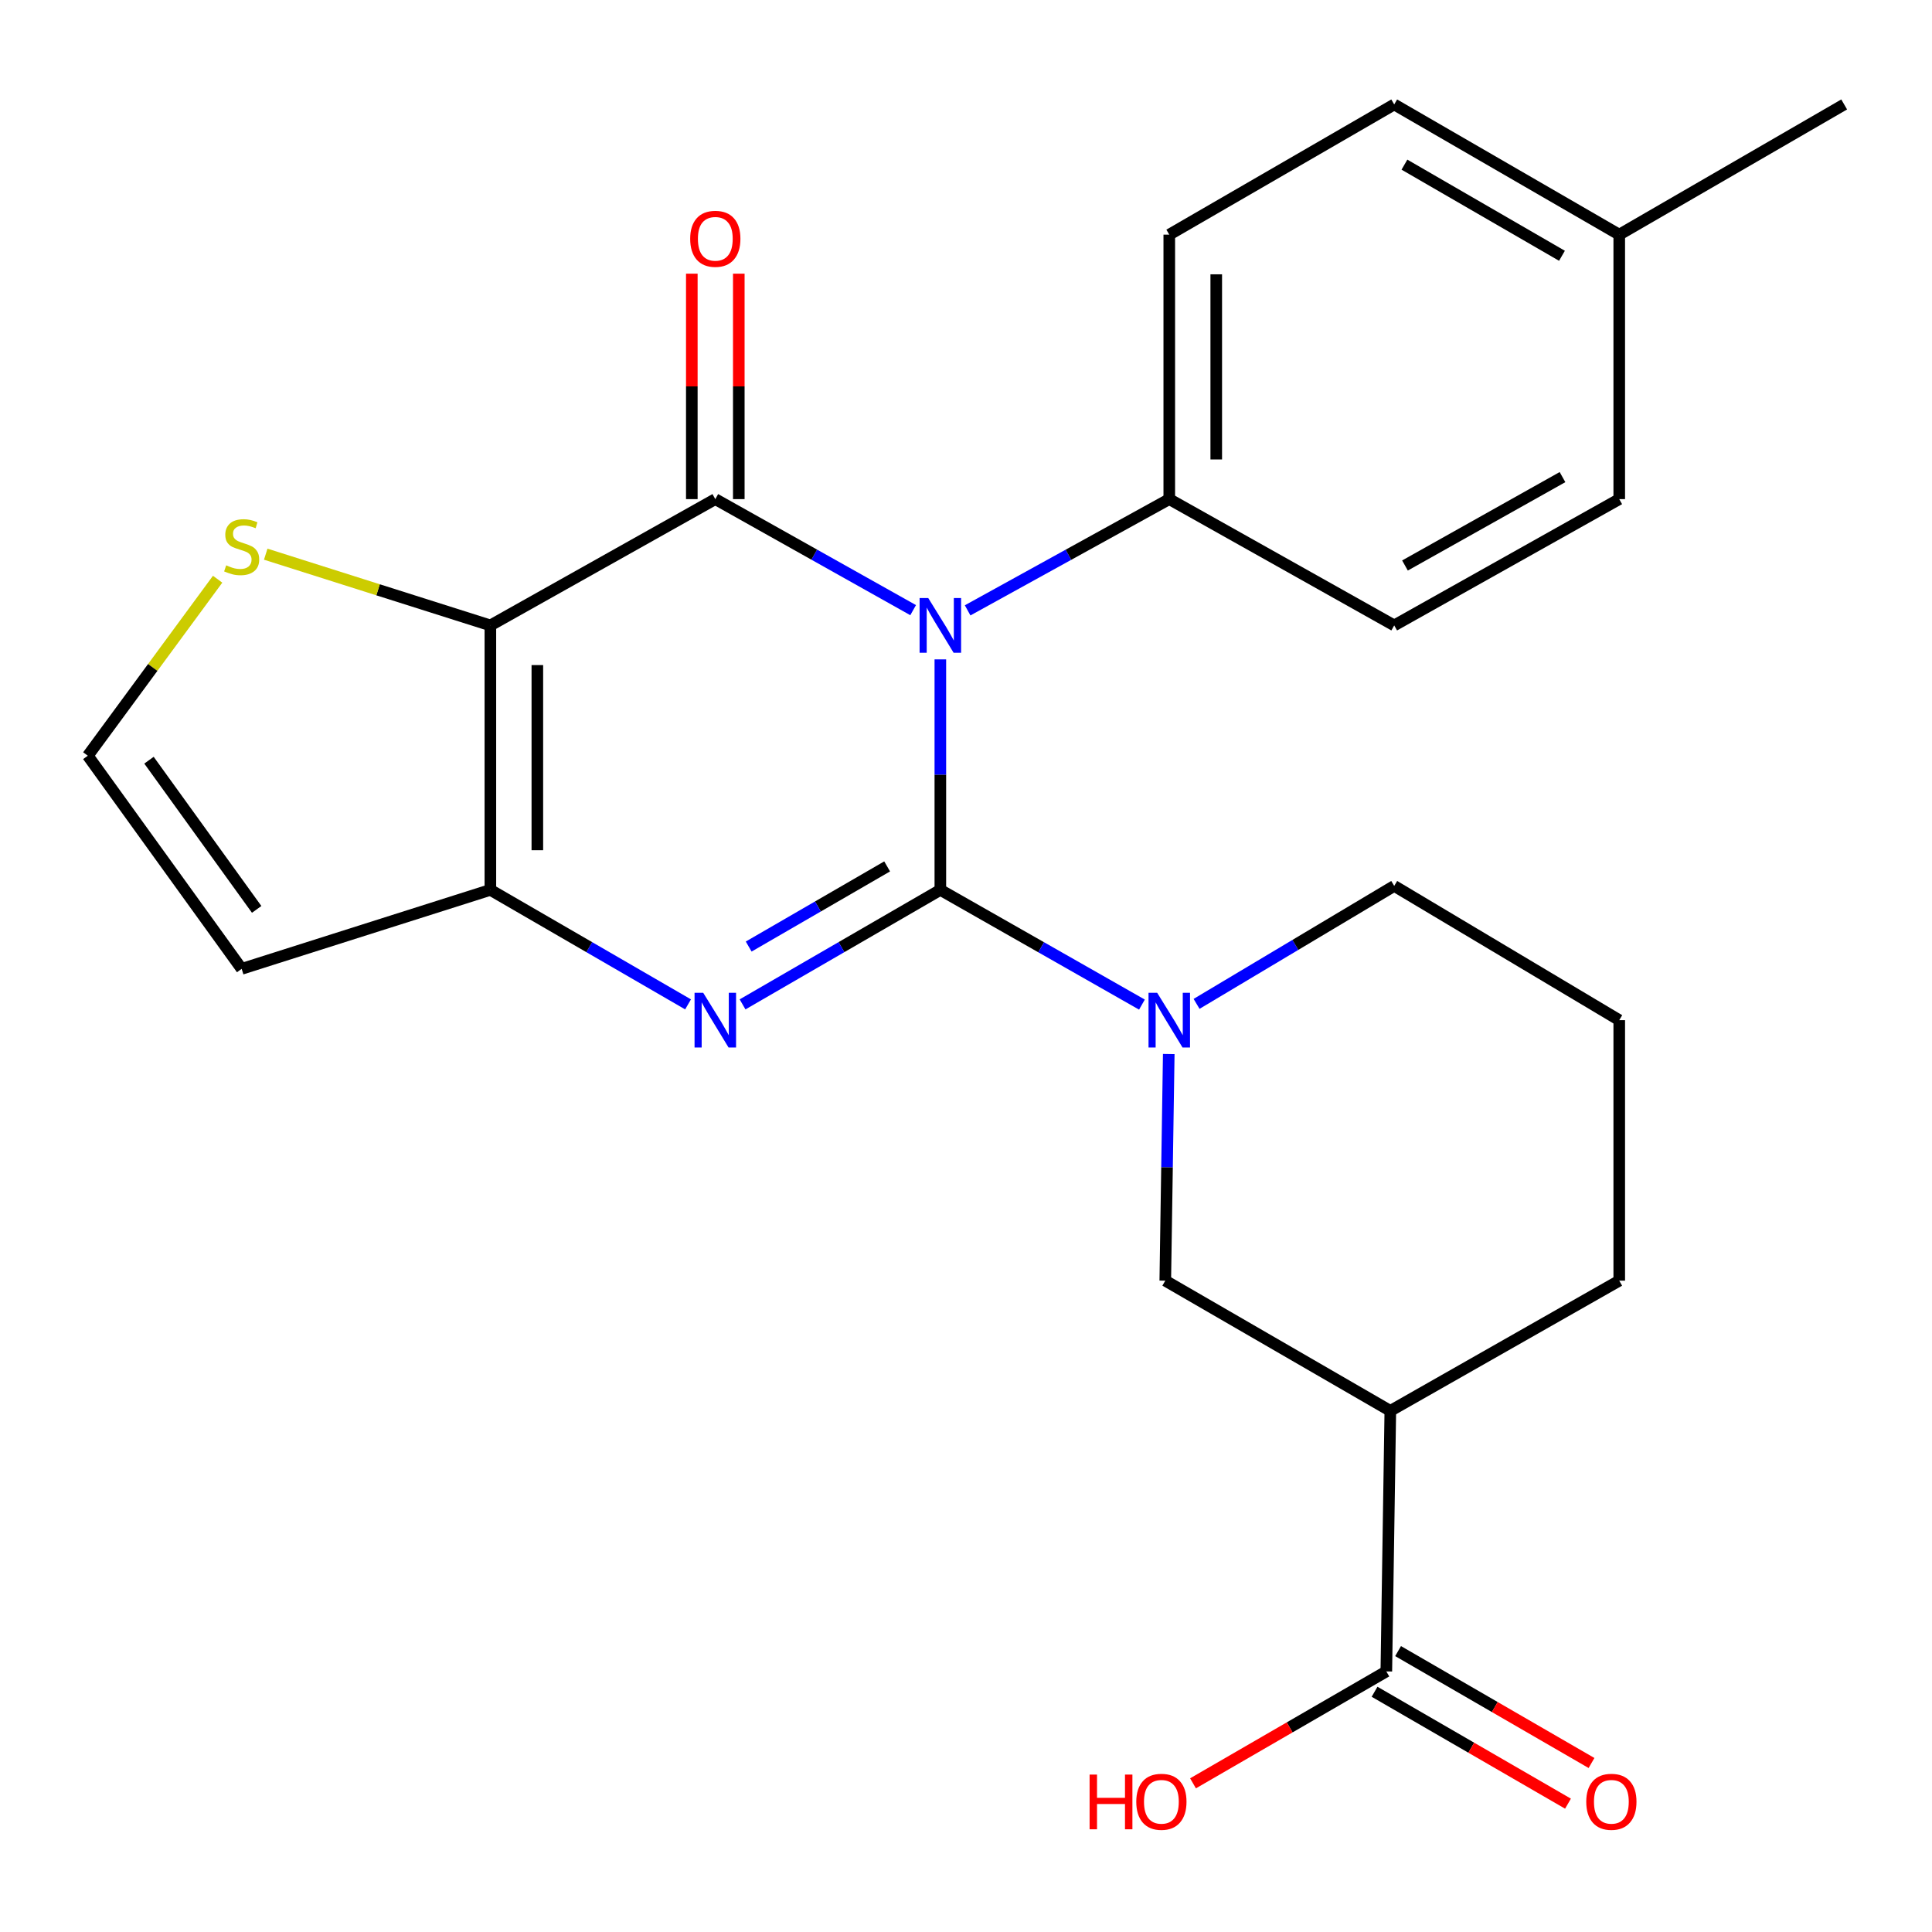 <?xml version='1.0' encoding='iso-8859-1'?>
<svg version='1.1' baseProfile='full'
              xmlns='http://www.w3.org/2000/svg'
                      xmlns:rdkit='http://www.rdkit.org/xml'
                      xmlns:xlink='http://www.w3.org/1999/xlink'
                  xml:space='preserve'
width='1000px' height='1000px' viewBox='0 0 1000 1000'>
<!-- END OF HEADER -->
<rect style='opacity:1.0;fill:#FFFFFF;stroke:none' width='1000' height='1000' x='0' y='0'> </rect>
<path class='bond-0' d='M 486.722,460.601 L 486.722,400.947' style='fill:none;fill-rule:evenodd;stroke:#000000;stroke-width:6px;stroke-linecap:butt;stroke-linejoin:miter;stroke-opacity:1' />
<path class='bond-0' d='M 486.722,400.947 L 486.722,341.293' style='fill:none;fill-rule:evenodd;stroke:#0000FF;stroke-width:6px;stroke-linecap:butt;stroke-linejoin:miter;stroke-opacity:1' />
<path class='bond-2' d='M 486.722,460.601 L 435.534,490.235' style='fill:none;fill-rule:evenodd;stroke:#000000;stroke-width:6px;stroke-linecap:butt;stroke-linejoin:miter;stroke-opacity:1' />
<path class='bond-2' d='M 435.534,490.235 L 384.347,519.868' style='fill:none;fill-rule:evenodd;stroke:#0000FF;stroke-width:6px;stroke-linecap:butt;stroke-linejoin:miter;stroke-opacity:1' />
<path class='bond-2' d='M 459.183,448.449 L 423.352,469.192' style='fill:none;fill-rule:evenodd;stroke:#000000;stroke-width:6px;stroke-linecap:butt;stroke-linejoin:miter;stroke-opacity:1' />
<path class='bond-2' d='M 423.352,469.192 L 387.521,489.935' style='fill:none;fill-rule:evenodd;stroke:#0000FF;stroke-width:6px;stroke-linecap:butt;stroke-linejoin:miter;stroke-opacity:1' />
<path class='bond-5' d='M 486.722,460.601 L 538.894,490.292' style='fill:none;fill-rule:evenodd;stroke:#000000;stroke-width:6px;stroke-linecap:butt;stroke-linejoin:miter;stroke-opacity:1' />
<path class='bond-5' d='M 538.894,490.292 L 591.066,519.982' style='fill:none;fill-rule:evenodd;stroke:#0000FF;stroke-width:6px;stroke-linecap:butt;stroke-linejoin:miter;stroke-opacity:1' />
<path class='bond-1' d='M 472.642,315.81 L 421.442,287.078' style='fill:none;fill-rule:evenodd;stroke:#0000FF;stroke-width:6px;stroke-linecap:butt;stroke-linejoin:miter;stroke-opacity:1' />
<path class='bond-1' d='M 421.442,287.078 L 370.242,258.346' style='fill:none;fill-rule:evenodd;stroke:#000000;stroke-width:6px;stroke-linecap:butt;stroke-linejoin:miter;stroke-opacity:1' />
<path class='bond-10' d='M 500.845,315.92 L 553.029,287.133' style='fill:none;fill-rule:evenodd;stroke:#0000FF;stroke-width:6px;stroke-linecap:butt;stroke-linejoin:miter;stroke-opacity:1' />
<path class='bond-10' d='M 553.029,287.133 L 605.214,258.346' style='fill:none;fill-rule:evenodd;stroke:#000000;stroke-width:6px;stroke-linecap:butt;stroke-linejoin:miter;stroke-opacity:1' />
<path class='bond-12' d='M 382.399,258.346 L 382.399,199.999' style='fill:none;fill-rule:evenodd;stroke:#000000;stroke-width:6px;stroke-linecap:butt;stroke-linejoin:miter;stroke-opacity:1' />
<path class='bond-12' d='M 382.399,199.999 L 382.399,141.652' style='fill:none;fill-rule:evenodd;stroke:#FF0000;stroke-width:6px;stroke-linecap:butt;stroke-linejoin:miter;stroke-opacity:1' />
<path class='bond-12' d='M 358.085,258.346 L 358.085,199.999' style='fill:none;fill-rule:evenodd;stroke:#000000;stroke-width:6px;stroke-linecap:butt;stroke-linejoin:miter;stroke-opacity:1' />
<path class='bond-12' d='M 358.085,199.999 L 358.085,141.652' style='fill:none;fill-rule:evenodd;stroke:#FF0000;stroke-width:6px;stroke-linecap:butt;stroke-linejoin:miter;stroke-opacity:1' />
<path class='bond-25' d='M 370.242,258.346 L 253.816,323.711' style='fill:none;fill-rule:evenodd;stroke:#000000;stroke-width:6px;stroke-linecap:butt;stroke-linejoin:miter;stroke-opacity:1' />
<path class='bond-4' d='M 356.138,519.865 L 304.977,490.233' style='fill:none;fill-rule:evenodd;stroke:#0000FF;stroke-width:6px;stroke-linecap:butt;stroke-linejoin:miter;stroke-opacity:1' />
<path class='bond-4' d='M 304.977,490.233 L 253.816,460.601' style='fill:none;fill-rule:evenodd;stroke:#000000;stroke-width:6px;stroke-linecap:butt;stroke-linejoin:miter;stroke-opacity:1' />
<path class='bond-3' d='M 253.816,323.711 L 253.816,460.601' style='fill:none;fill-rule:evenodd;stroke:#000000;stroke-width:6px;stroke-linecap:butt;stroke-linejoin:miter;stroke-opacity:1' />
<path class='bond-3' d='M 278.13,344.245 L 278.13,440.068' style='fill:none;fill-rule:evenodd;stroke:#000000;stroke-width:6px;stroke-linecap:butt;stroke-linejoin:miter;stroke-opacity:1' />
<path class='bond-7' d='M 253.816,323.711 L 195.678,305.275' style='fill:none;fill-rule:evenodd;stroke:#000000;stroke-width:6px;stroke-linecap:butt;stroke-linejoin:miter;stroke-opacity:1' />
<path class='bond-7' d='M 195.678,305.275 L 137.541,286.84' style='fill:none;fill-rule:evenodd;stroke:#CCCC00;stroke-width:6px;stroke-linecap:butt;stroke-linejoin:miter;stroke-opacity:1' />
<path class='bond-11' d='M 253.816,460.601 L 125.084,501.477' style='fill:none;fill-rule:evenodd;stroke:#000000;stroke-width:6px;stroke-linecap:butt;stroke-linejoin:miter;stroke-opacity:1' />
<path class='bond-8' d='M 604.945,545.565 L 604.046,604.218' style='fill:none;fill-rule:evenodd;stroke:#0000FF;stroke-width:6px;stroke-linecap:butt;stroke-linejoin:miter;stroke-opacity:1' />
<path class='bond-8' d='M 604.046,604.218 L 603.147,662.871' style='fill:none;fill-rule:evenodd;stroke:#000000;stroke-width:6px;stroke-linecap:butt;stroke-linejoin:miter;stroke-opacity:1' />
<path class='bond-17' d='M 619.344,519.601 L 670.492,489.074' style='fill:none;fill-rule:evenodd;stroke:#0000FF;stroke-width:6px;stroke-linecap:butt;stroke-linejoin:miter;stroke-opacity:1' />
<path class='bond-17' d='M 670.492,489.074 L 721.64,458.548' style='fill:none;fill-rule:evenodd;stroke:#000000;stroke-width:6px;stroke-linecap:butt;stroke-linejoin:miter;stroke-opacity:1' />
<path class='bond-6' d='M 719.627,730.262 L 603.147,662.871' style='fill:none;fill-rule:evenodd;stroke:#000000;stroke-width:6px;stroke-linecap:butt;stroke-linejoin:miter;stroke-opacity:1' />
<path class='bond-9' d='M 719.627,730.262 L 717.56,865.127' style='fill:none;fill-rule:evenodd;stroke:#000000;stroke-width:6px;stroke-linecap:butt;stroke-linejoin:miter;stroke-opacity:1' />
<path class='bond-26' d='M 719.627,730.262 L 838.12,662.871' style='fill:none;fill-rule:evenodd;stroke:#000000;stroke-width:6px;stroke-linecap:butt;stroke-linejoin:miter;stroke-opacity:1' />
<path class='bond-27' d='M 112.644,299.803 L 79.049,345.48' style='fill:none;fill-rule:evenodd;stroke:#CCCC00;stroke-width:6px;stroke-linecap:butt;stroke-linejoin:miter;stroke-opacity:1' />
<path class='bond-27' d='M 79.049,345.48 L 45.455,391.157' style='fill:none;fill-rule:evenodd;stroke:#000000;stroke-width:6px;stroke-linecap:butt;stroke-linejoin:miter;stroke-opacity:1' />
<path class='bond-14' d='M 711.472,875.65 L 761.53,904.611' style='fill:none;fill-rule:evenodd;stroke:#000000;stroke-width:6px;stroke-linecap:butt;stroke-linejoin:miter;stroke-opacity:1' />
<path class='bond-14' d='M 761.53,904.611 L 811.588,933.573' style='fill:none;fill-rule:evenodd;stroke:#FF0000;stroke-width:6px;stroke-linecap:butt;stroke-linejoin:miter;stroke-opacity:1' />
<path class='bond-14' d='M 723.649,854.604 L 773.706,883.566' style='fill:none;fill-rule:evenodd;stroke:#000000;stroke-width:6px;stroke-linecap:butt;stroke-linejoin:miter;stroke-opacity:1' />
<path class='bond-14' d='M 773.706,883.566 L 823.764,912.527' style='fill:none;fill-rule:evenodd;stroke:#FF0000;stroke-width:6px;stroke-linecap:butt;stroke-linejoin:miter;stroke-opacity:1' />
<path class='bond-18' d='M 717.56,865.127 L 667.529,894.087' style='fill:none;fill-rule:evenodd;stroke:#000000;stroke-width:6px;stroke-linecap:butt;stroke-linejoin:miter;stroke-opacity:1' />
<path class='bond-18' d='M 667.529,894.087 L 617.498,923.047' style='fill:none;fill-rule:evenodd;stroke:#FF0000;stroke-width:6px;stroke-linecap:butt;stroke-linejoin:miter;stroke-opacity:1' />
<path class='bond-15' d='M 605.214,258.346 L 605.214,121.455' style='fill:none;fill-rule:evenodd;stroke:#000000;stroke-width:6px;stroke-linecap:butt;stroke-linejoin:miter;stroke-opacity:1' />
<path class='bond-15' d='M 629.529,237.812 L 629.529,141.989' style='fill:none;fill-rule:evenodd;stroke:#000000;stroke-width:6px;stroke-linecap:butt;stroke-linejoin:miter;stroke-opacity:1' />
<path class='bond-16' d='M 605.214,258.346 L 721.64,323.711' style='fill:none;fill-rule:evenodd;stroke:#000000;stroke-width:6px;stroke-linecap:butt;stroke-linejoin:miter;stroke-opacity:1' />
<path class='bond-13' d='M 125.084,501.477 L 45.455,391.157' style='fill:none;fill-rule:evenodd;stroke:#000000;stroke-width:6px;stroke-linecap:butt;stroke-linejoin:miter;stroke-opacity:1' />
<path class='bond-13' d='M 132.855,470.698 L 77.114,393.474' style='fill:none;fill-rule:evenodd;stroke:#000000;stroke-width:6px;stroke-linecap:butt;stroke-linejoin:miter;stroke-opacity:1' />
<path class='bond-20' d='M 605.214,121.455 L 721.64,54.064' style='fill:none;fill-rule:evenodd;stroke:#000000;stroke-width:6px;stroke-linecap:butt;stroke-linejoin:miter;stroke-opacity:1' />
<path class='bond-19' d='M 721.64,323.711 L 838.12,258.346' style='fill:none;fill-rule:evenodd;stroke:#000000;stroke-width:6px;stroke-linecap:butt;stroke-linejoin:miter;stroke-opacity:1' />
<path class='bond-19' d='M 727.213,292.702 L 808.749,246.947' style='fill:none;fill-rule:evenodd;stroke:#000000;stroke-width:6px;stroke-linecap:butt;stroke-linejoin:miter;stroke-opacity:1' />
<path class='bond-23' d='M 721.64,458.548 L 838.12,528.034' style='fill:none;fill-rule:evenodd;stroke:#000000;stroke-width:6px;stroke-linecap:butt;stroke-linejoin:miter;stroke-opacity:1' />
<path class='bond-21' d='M 838.12,258.346 L 838.12,121.455' style='fill:none;fill-rule:evenodd;stroke:#000000;stroke-width:6px;stroke-linecap:butt;stroke-linejoin:miter;stroke-opacity:1' />
<path class='bond-28' d='M 721.64,54.064 L 838.12,121.455' style='fill:none;fill-rule:evenodd;stroke:#000000;stroke-width:6px;stroke-linecap:butt;stroke-linejoin:miter;stroke-opacity:1' />
<path class='bond-28' d='M 726.935,85.218 L 808.471,132.392' style='fill:none;fill-rule:evenodd;stroke:#000000;stroke-width:6px;stroke-linecap:butt;stroke-linejoin:miter;stroke-opacity:1' />
<path class='bond-24' d='M 838.12,121.455 L 954.545,54.064' style='fill:none;fill-rule:evenodd;stroke:#000000;stroke-width:6px;stroke-linecap:butt;stroke-linejoin:miter;stroke-opacity:1' />
<path class='bond-22' d='M 838.12,662.871 L 838.12,528.034' style='fill:none;fill-rule:evenodd;stroke:#000000;stroke-width:6px;stroke-linecap:butt;stroke-linejoin:miter;stroke-opacity:1' />
<path  class='atom-1' d='M 480.462 309.551
L 489.742 324.551
Q 490.662 326.031, 492.142 328.711
Q 493.622 331.391, 493.702 331.551
L 493.702 309.551
L 497.462 309.551
L 497.462 337.871
L 493.582 337.871
L 483.622 321.471
Q 482.462 319.551, 481.222 317.351
Q 480.022 315.151, 479.662 314.471
L 479.662 337.871
L 475.982 337.871
L 475.982 309.551
L 480.462 309.551
' fill='#0000FF'/>
<path  class='atom-3' d='M 363.982 513.874
L 373.262 528.874
Q 374.182 530.354, 375.662 533.034
Q 377.142 535.714, 377.222 535.874
L 377.222 513.874
L 380.982 513.874
L 380.982 542.194
L 377.102 542.194
L 367.142 525.794
Q 365.982 523.874, 364.742 521.674
Q 363.542 519.474, 363.182 518.794
L 363.182 542.194
L 359.502 542.194
L 359.502 513.874
L 363.982 513.874
' fill='#0000FF'/>
<path  class='atom-6' d='M 598.954 513.874
L 608.234 528.874
Q 609.154 530.354, 610.634 533.034
Q 612.114 535.714, 612.194 535.874
L 612.194 513.874
L 615.954 513.874
L 615.954 542.194
L 612.074 542.194
L 602.114 525.794
Q 600.954 523.874, 599.714 521.674
Q 598.514 519.474, 598.154 518.794
L 598.154 542.194
L 594.474 542.194
L 594.474 513.874
L 598.954 513.874
' fill='#0000FF'/>
<path  class='atom-8' d='M 117.084 292.61
Q 117.404 292.73, 118.724 293.29
Q 120.044 293.85, 121.484 294.21
Q 122.964 294.53, 124.404 294.53
Q 127.084 294.53, 128.644 293.25
Q 130.204 291.93, 130.204 289.65
Q 130.204 288.09, 129.404 287.13
Q 128.644 286.17, 127.444 285.65
Q 126.244 285.13, 124.244 284.53
Q 121.724 283.77, 120.204 283.05
Q 118.724 282.33, 117.644 280.81
Q 116.604 279.29, 116.604 276.73
Q 116.604 273.17, 119.004 270.97
Q 121.444 268.77, 126.244 268.77
Q 129.524 268.77, 133.244 270.33
L 132.324 273.41
Q 128.924 272.01, 126.364 272.01
Q 123.604 272.01, 122.084 273.17
Q 120.564 274.29, 120.604 276.25
Q 120.604 277.77, 121.364 278.69
Q 122.164 279.61, 123.284 280.13
Q 124.444 280.65, 126.364 281.25
Q 128.924 282.05, 130.444 282.85
Q 131.964 283.65, 133.044 285.29
Q 134.164 286.89, 134.164 289.65
Q 134.164 293.57, 131.524 295.69
Q 128.924 297.77, 124.564 297.77
Q 122.044 297.77, 120.124 297.21
Q 118.244 296.69, 116.004 295.77
L 117.084 292.61
' fill='#CCCC00'/>
<path  class='atom-13' d='M 357.242 123.602
Q 357.242 116.802, 360.602 113.002
Q 363.962 109.202, 370.242 109.202
Q 376.522 109.202, 379.882 113.002
Q 383.242 116.802, 383.242 123.602
Q 383.242 130.482, 379.842 134.402
Q 376.442 138.282, 370.242 138.282
Q 364.002 138.282, 360.602 134.402
Q 357.242 130.522, 357.242 123.602
M 370.242 135.082
Q 374.562 135.082, 376.882 132.202
Q 379.242 129.282, 379.242 123.602
Q 379.242 118.042, 376.882 115.242
Q 374.562 112.402, 370.242 112.402
Q 365.922 112.402, 363.562 115.202
Q 361.242 118.002, 361.242 123.602
Q 361.242 129.322, 363.562 132.202
Q 365.922 135.082, 370.242 135.082
' fill='#FF0000'/>
<path  class='atom-15' d='M 821.04 932.598
Q 821.04 925.798, 824.4 921.998
Q 827.76 918.198, 834.04 918.198
Q 840.32 918.198, 843.68 921.998
Q 847.04 925.798, 847.04 932.598
Q 847.04 939.478, 843.64 943.398
Q 840.24 947.278, 834.04 947.278
Q 827.8 947.278, 824.4 943.398
Q 821.04 939.518, 821.04 932.598
M 834.04 944.078
Q 838.36 944.078, 840.68 941.198
Q 843.04 938.278, 843.04 932.598
Q 843.04 927.038, 840.68 924.238
Q 838.36 921.398, 834.04 921.398
Q 829.72 921.398, 827.36 924.198
Q 825.04 926.998, 825.04 932.598
Q 825.04 938.318, 827.36 941.198
Q 829.72 944.078, 834.04 944.078
' fill='#FF0000'/>
<path  class='atom-19' d='M 563.975 918.518
L 567.815 918.518
L 567.815 930.558
L 582.295 930.558
L 582.295 918.518
L 586.135 918.518
L 586.135 946.838
L 582.295 946.838
L 582.295 933.758
L 567.815 933.758
L 567.815 946.838
L 563.975 946.838
L 563.975 918.518
' fill='#FF0000'/>
<path  class='atom-19' d='M 588.135 932.598
Q 588.135 925.798, 591.495 921.998
Q 594.855 918.198, 601.135 918.198
Q 607.415 918.198, 610.775 921.998
Q 614.135 925.798, 614.135 932.598
Q 614.135 939.478, 610.735 943.398
Q 607.335 947.278, 601.135 947.278
Q 594.895 947.278, 591.495 943.398
Q 588.135 939.518, 588.135 932.598
M 601.135 944.078
Q 605.455 944.078, 607.775 941.198
Q 610.135 938.278, 610.135 932.598
Q 610.135 927.038, 607.775 924.238
Q 605.455 921.398, 601.135 921.398
Q 596.815 921.398, 594.455 924.198
Q 592.135 926.998, 592.135 932.598
Q 592.135 938.318, 594.455 941.198
Q 596.815 944.078, 601.135 944.078
' fill='#FF0000'/>
</svg>
